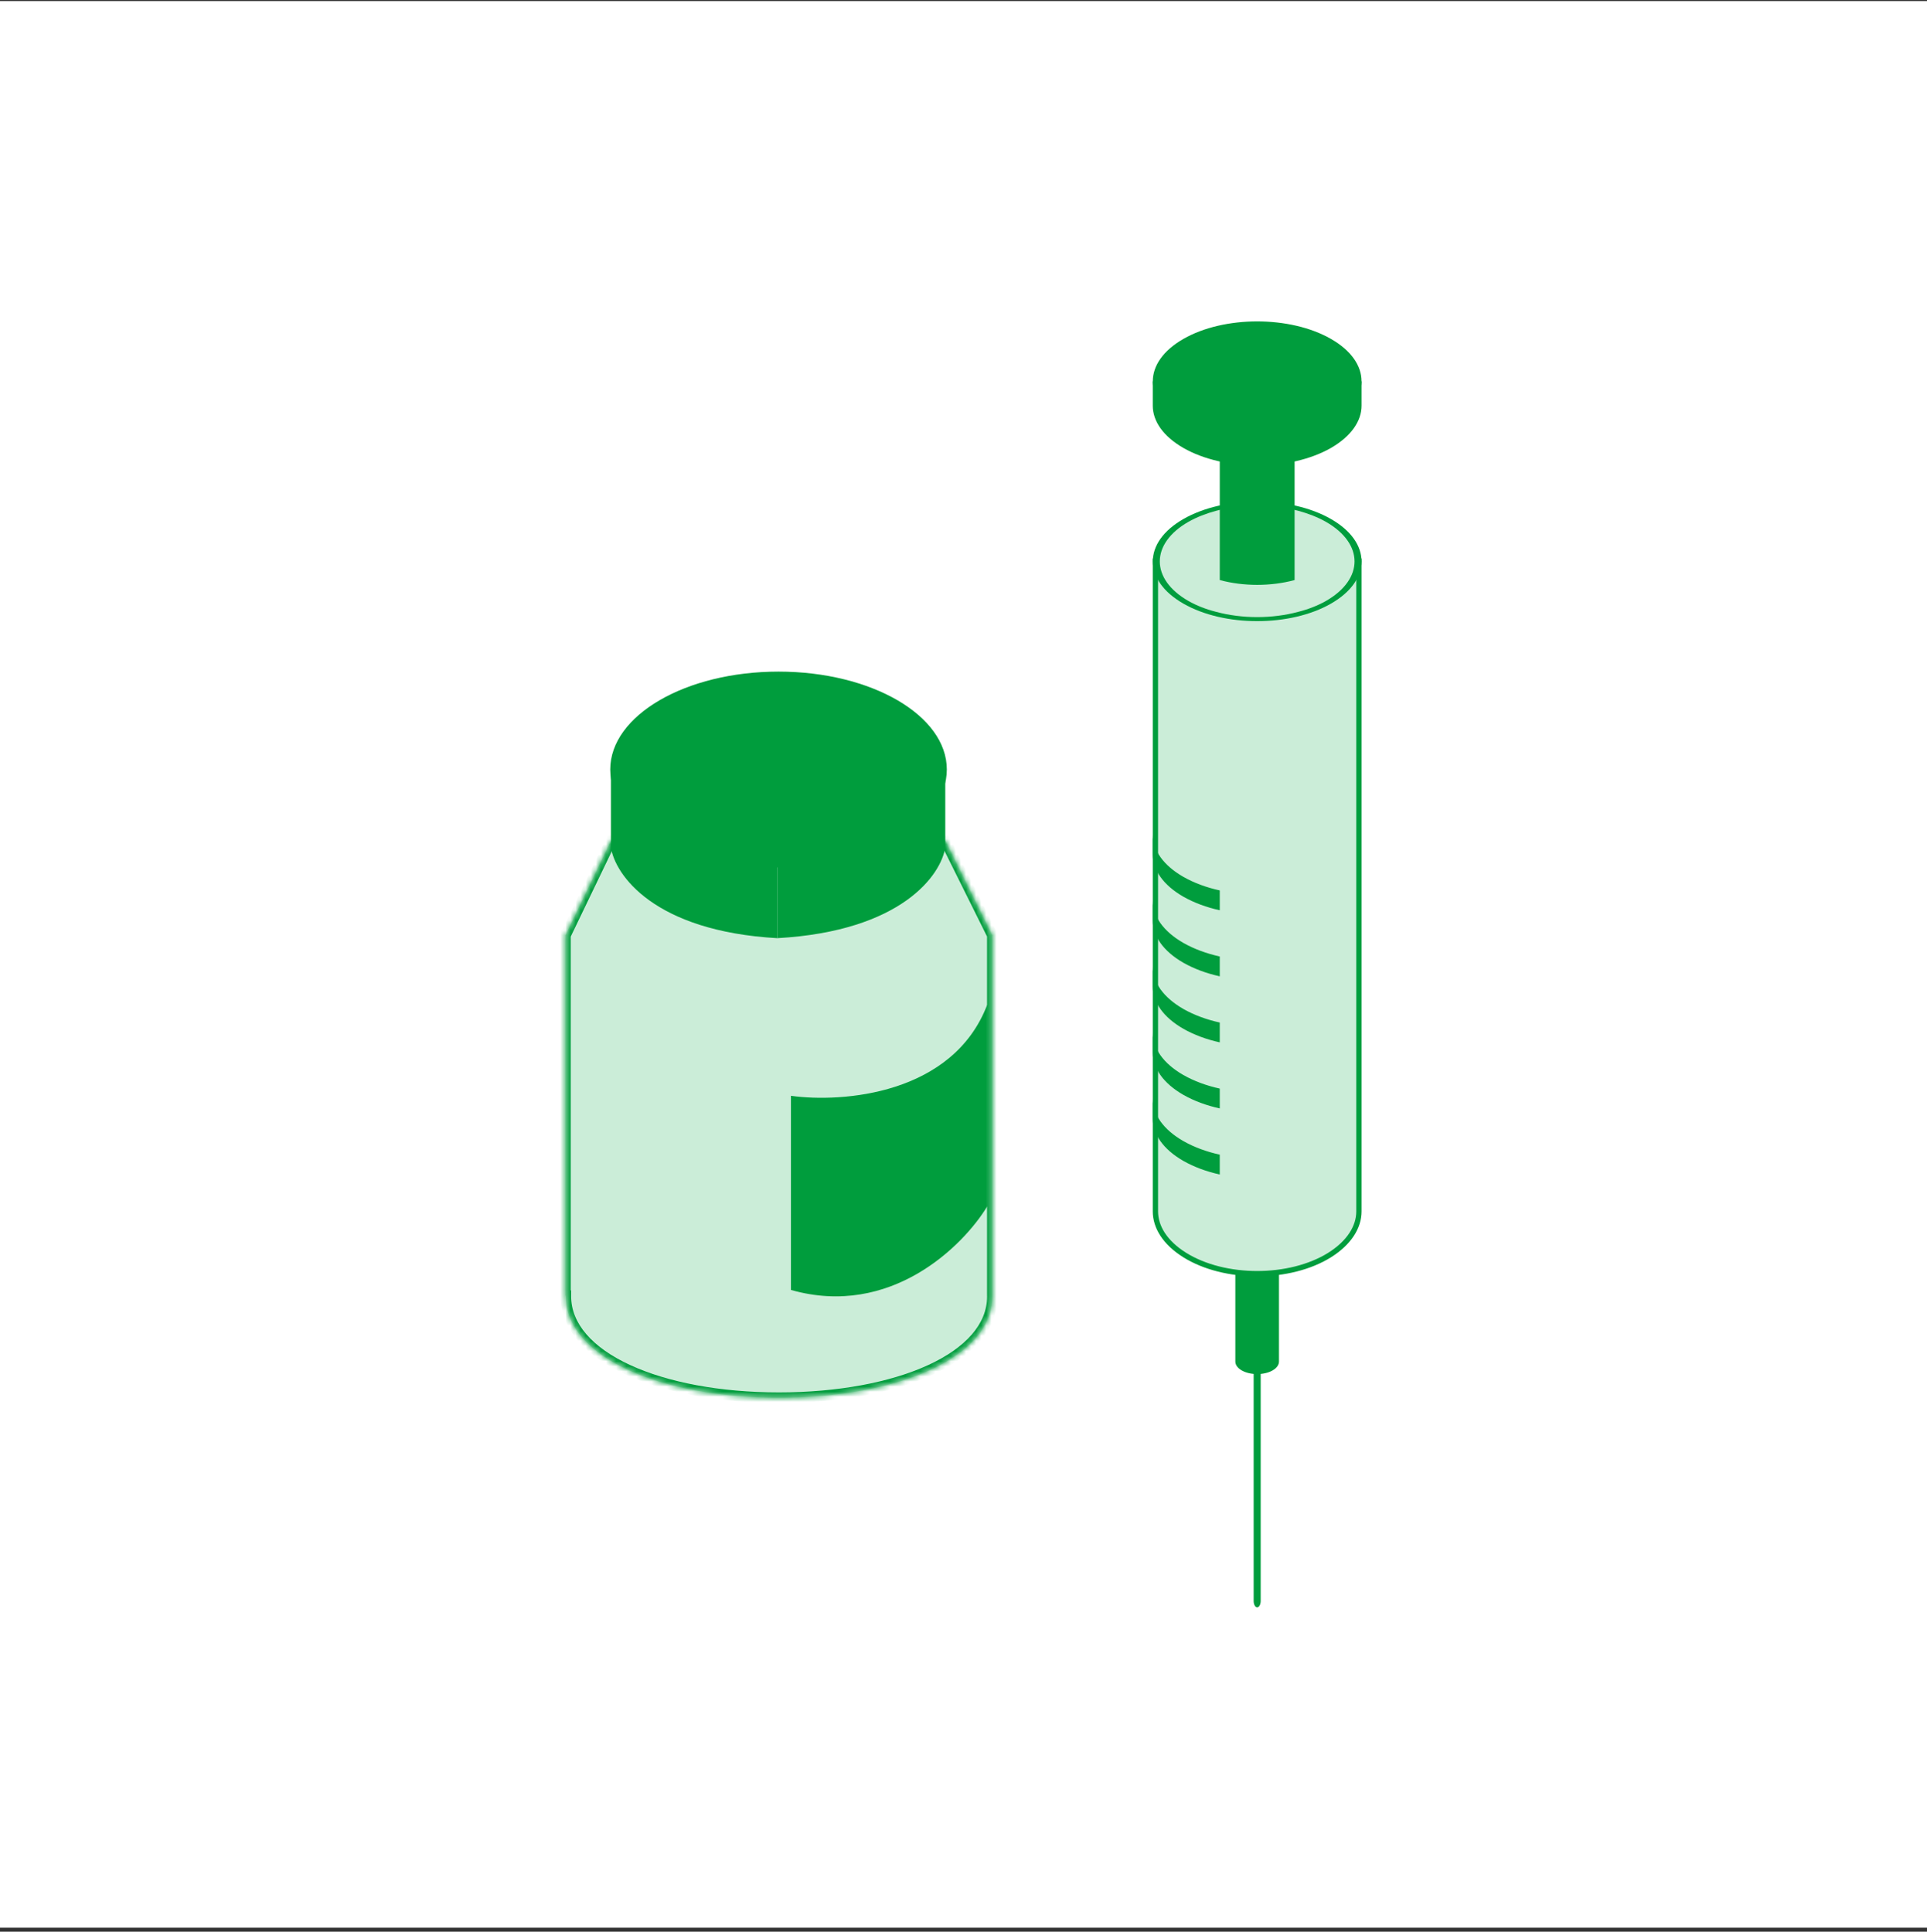 <?xml version="1.0" encoding="UTF-8"?>
<svg xmlns="http://www.w3.org/2000/svg" width="380" height="381" viewBox="0 0 380 381" fill="none">
  <rect x="0" y="0" width="380" height="381" fill="#333333" stroke="none"/>
  <rect width="380" height="380" transform="translate(0 0.212)" fill="white"></rect>
  <mask id="path-1-inside-1_235_2992" fill="white">
    <path fill-rule="evenodd" clip-rule="evenodd" d="M111.552 184.385L120.488 165.809H186.419L195.647 184.385H195.689V184.47L195.7 184.493H195.689V255.371C195.693 255.496 195.695 255.62 195.695 255.745C195.695 267.749 177.025 275.679 153.602 275.679C130.18 275.679 111.579 267.684 111.579 255.679C111.579 255.645 111.58 255.611 111.58 255.577H111.5V184.493V184.385H111.552Z"></path>
  </mask>
  <path fill-rule="evenodd" clip-rule="evenodd" d="M111.552 184.385L120.488 165.809H186.419L195.647 184.385H195.689V184.47L195.7 184.493H195.689V255.371C195.693 255.496 195.695 255.62 195.695 255.745C195.695 267.749 177.025 275.679 153.602 275.679C130.18 275.679 111.579 267.684 111.579 255.679C111.579 255.645 111.58 255.611 111.58 255.577H111.5V184.493V184.385H111.552Z" fill="#CBEDD8"></path>
  <path d="M120.488 165.809V164.764H119.831L119.546 165.356L120.488 165.809ZM111.552 184.385V185.43H112.209L112.494 184.838L111.552 184.385ZM186.419 165.809L187.355 165.344L187.067 164.764H186.419V165.809ZM195.647 184.385L194.711 184.85L194.999 185.43H195.647V184.385ZM195.689 184.385H196.734V183.34H195.689V184.385ZM195.689 184.47H194.644V184.715L194.753 184.935L195.689 184.47ZM195.7 184.493V185.538H197.386L196.636 184.028L195.7 184.493ZM195.689 184.493V183.448H194.644V184.493H195.689ZM195.689 255.371H194.644V255.388L194.644 255.405L195.689 255.371ZM111.58 255.577L112.625 255.586L112.634 254.532H111.58V255.577ZM111.5 255.577H110.455V256.622H111.5V255.577ZM111.5 184.385V183.34H110.455V184.385H111.5ZM119.546 165.356L110.611 183.932L112.494 184.838L121.429 166.262L119.546 165.356ZM186.419 164.764H120.488V166.854H186.419V164.764ZM196.582 183.92L187.355 165.344L185.483 166.273L194.711 184.85L196.582 183.92ZM195.647 185.43H195.689V183.34H195.647V185.43ZM194.644 184.385V184.47H196.734V184.385H194.644ZM196.636 184.028L196.625 184.005L194.753 184.935L194.765 184.958L196.636 184.028ZM195.689 185.538H195.7V183.448H195.689V185.538ZM194.644 184.493V255.371H196.734V184.493H194.644ZM196.74 255.745C196.74 255.609 196.737 255.473 196.733 255.337L194.644 255.405C194.648 255.518 194.65 255.631 194.65 255.745H196.74ZM153.602 276.724C165.415 276.724 176.097 274.727 183.868 271.164C191.591 267.622 196.74 262.368 196.74 255.745H194.65C194.65 261.125 190.464 265.839 182.997 269.264C175.577 272.667 165.213 274.635 153.602 274.635V276.724ZM110.535 255.679C110.535 262.3 115.662 267.57 123.369 271.13C131.123 274.711 141.789 276.724 153.602 276.724V274.635C141.993 274.635 131.647 272.651 124.246 269.232C116.797 265.793 112.624 261.063 112.624 255.679H110.535ZM110.535 255.568C110.535 255.605 110.535 255.642 110.535 255.679H112.624C112.624 255.648 112.625 255.617 112.625 255.586L110.535 255.568ZM111.58 254.532H111.5V256.622H111.58V254.532ZM112.545 255.577V184.493H110.455V255.577H112.545ZM112.545 184.493V184.385H110.455V184.493H112.545ZM111.5 185.43H111.552V183.34H111.5V185.43Z" fill="#009D3D" mask="url(#path-1-inside-1_235_2992)"></path>
  <ellipse cx="153.525" cy="151.771" rx="33.185" ry="19.305" fill="#009D3D"></ellipse>
  <path d="M120.471 167.106V151.559C121.957 166.561 142.958 170.725 153.273 170.931V185.043C128.912 183.657 121.254 172.507 120.471 167.106Z" fill="#009D3D"></path>
  <path d="M186.406 167.106V151.559C184.905 166.561 163.693 170.725 153.275 170.931V185.043C177.88 183.657 185.615 172.507 186.406 167.106Z" fill="#009D3D"></path>
  <path d="M194.689 237.924V198.15C187.919 215.922 166.057 217.544 155.973 216.133V254.426C175.606 260.012 189.964 245.752 194.689 237.924Z" fill="#009D3D"></path>
  <path d="M248.606 259.872V315.784C248.606 316.105 248.538 316.422 248.403 316.667C248.133 317.154 247.693 317.154 247.422 316.667C247.286 316.422 247.219 316.103 247.219 315.784V259.872H248.606Z" fill="#009D3D"></path>
  <path d="M252.211 235.825V268.557C252.211 269.186 251.786 269.816 250.953 270.3C249.275 271.263 246.545 271.263 244.866 270.3C244.027 269.814 243.607 269.189 243.607 268.557V235.825H252.211Z" fill="#009D3D"></path>
  <path d="M267.978 110.678V238.937C267.978 241.969 266.097 245.092 262.194 247.545C258.28 249.982 253.11 251.215 247.911 251.215C242.713 251.215 237.542 249.982 233.629 247.545C229.701 245.093 227.845 241.971 227.845 238.937V110.678H267.978Z" fill="#CBEDD8" stroke="#009D3D" stroke-width="1.045"></path>
  <path d="M262.465 119.058C254.426 123.666 241.397 123.666 233.361 119.058C225.324 114.45 225.321 106.979 233.361 102.371C241.4 97.763 254.428 97.763 262.465 102.371C270.501 106.978 270.502 114.45 262.465 119.058Z" fill="#009D3D"></path>
  <path d="M261.49 118.523C259.857 119.45 257.991 120.177 256.025 120.674C250.893 122.064 244.929 122.064 239.797 120.674C237.831 120.177 235.965 119.453 234.332 118.523C226.835 114.222 226.835 107.239 234.332 102.937C235.965 102.01 237.831 101.283 239.797 100.753C244.929 99.364 250.893 99.364 256.025 100.753C257.991 101.283 259.857 102.01 261.49 102.937C268.988 107.239 268.988 114.222 261.49 118.523Z" fill="#CBEDD8"></path>
  <path d="M255.293 86.064V114.409C250.626 115.672 245.203 115.672 240.537 114.409V86.064H255.293Z" fill="#009D3D"></path>
  <path d="M268.5 75.199V80.014C268.5 83.023 266.473 86.031 262.471 88.349C254.441 92.952 241.381 92.952 233.352 88.349C229.322 86.031 227.322 83.023 227.322 80.014V75.199H268.5Z" fill="#009D3D"></path>
  <path d="M262.465 83.534C254.426 88.141 241.397 88.141 233.361 83.534C225.324 78.927 225.321 71.455 233.361 66.847C241.4 62.239 254.428 62.24 262.465 66.847C270.501 71.455 270.502 78.925 262.465 83.534Z" fill="#009D3D"></path>
  <path d="M240.534 227.741V231.653C237.927 231.081 235.473 230.178 233.352 228.974C229.322 226.657 227.322 223.648 227.322 220.639V216.728C227.322 219.737 229.322 222.745 233.352 225.063C235.473 226.266 237.927 227.169 240.534 227.741Z" fill="#009D3D"></path>
  <path d="M240.534 214.711V218.623C237.927 218.051 235.473 217.148 233.352 215.945C229.322 213.628 227.322 210.619 227.322 207.609V203.698C227.322 206.707 229.322 209.716 233.352 212.033C235.473 213.236 237.927 214.139 240.534 214.711Z" fill="#009D3D"></path>
  <path d="M240.534 201.682V205.593C237.927 205.022 235.473 204.119 233.352 202.915C229.322 200.599 227.322 197.589 227.322 194.581V190.669C227.322 193.678 229.322 196.687 233.352 199.004C235.473 200.207 237.927 201.11 240.534 201.682Z" fill="#009D3D"></path>
  <path d="M240.534 188.654V192.566C237.927 191.994 235.473 191.091 233.352 189.887C229.322 187.57 227.322 184.561 227.322 181.552V177.641C227.322 180.65 229.322 183.659 233.352 185.976C235.473 187.179 237.927 188.082 240.534 188.654Z" fill="#009D3D"></path>
  <path d="M240.534 175.626V179.538C237.927 178.966 235.473 178.063 233.352 176.859C229.322 174.543 227.322 171.534 227.322 168.524V164.613C227.322 167.622 229.322 170.631 233.352 172.948C235.473 174.151 237.927 175.054 240.534 175.626Z" fill="#009D3D"></path>
</svg>
